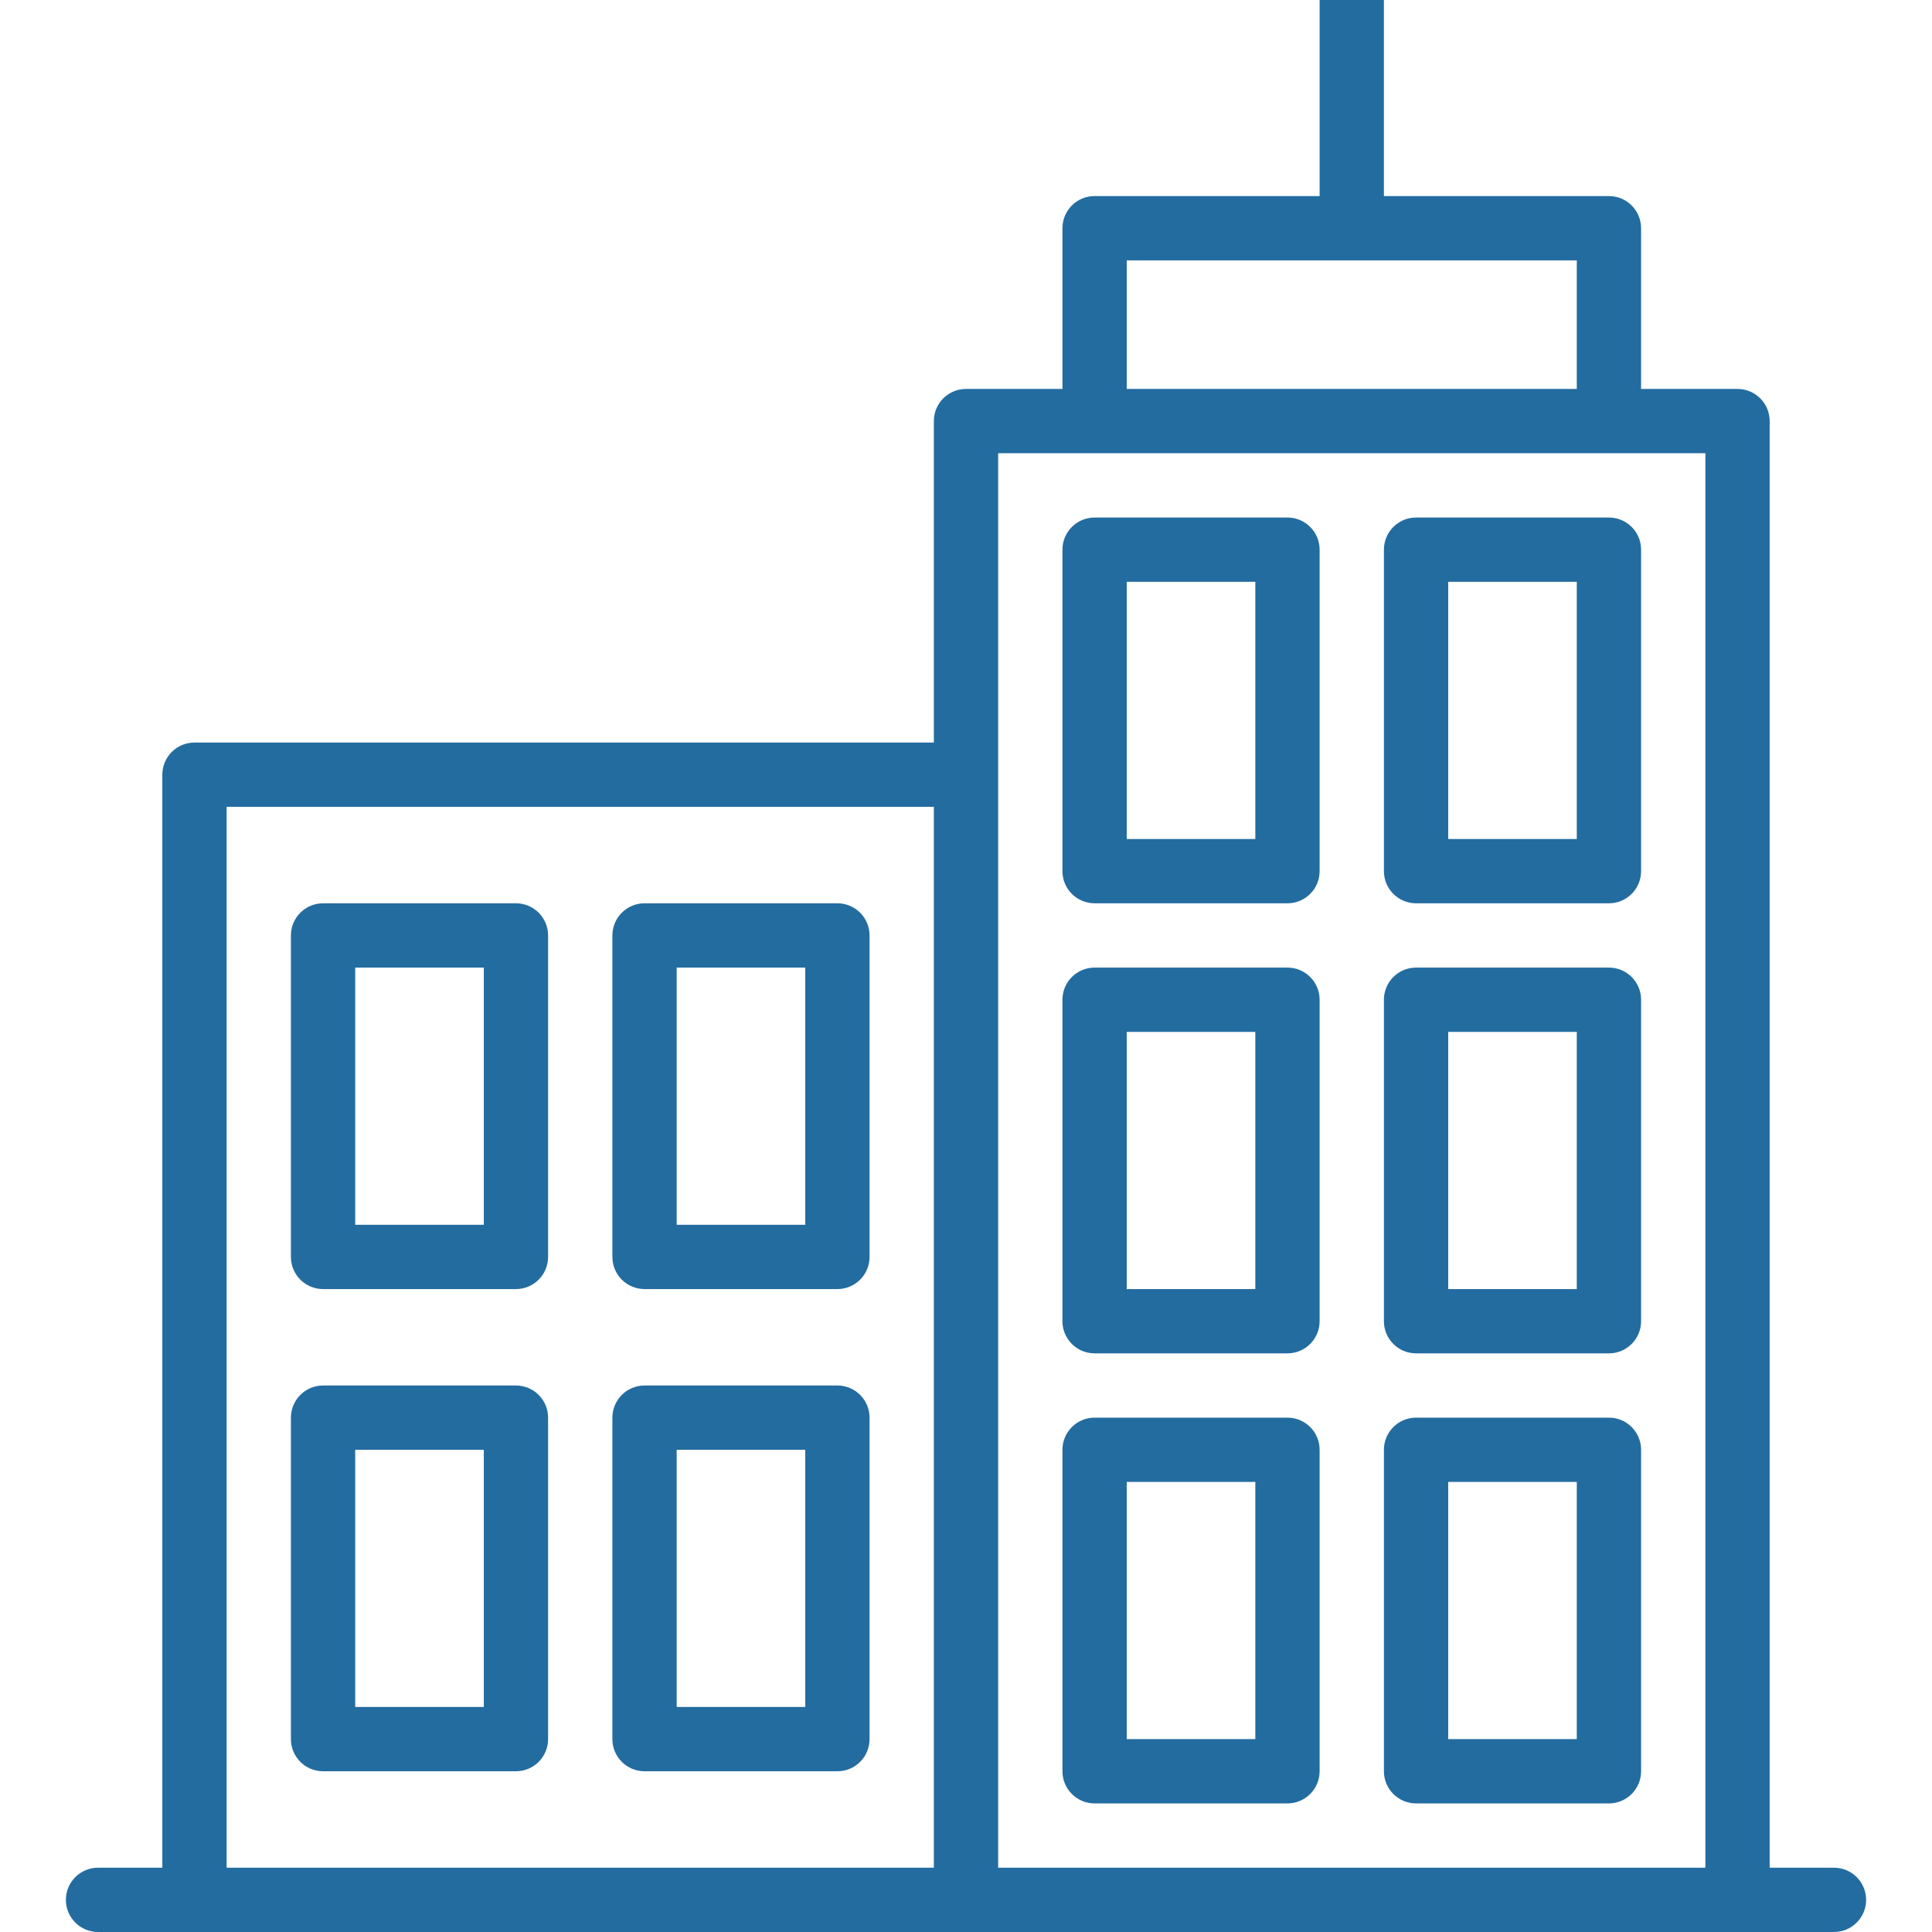 <?xml version="1.0" encoding="iso-8859-1"?>
<!-- Generator: Adobe Illustrator 19.0.0, SVG Export Plug-In . SVG Version: 6.00 Build 0)  -->
<svg xmlns="http://www.w3.org/2000/svg" xmlns:xlink="http://www.w3.org/1999/xlink" version="1.1" id="Layer_1" x="0px" y="0px" viewBox="0 0 512 512" style="enable-background:new 0 0 512 512;" xml:space="preserve" width="512px" height="512px">
<g>
	<g>
		<path d="M486.02,494.961h-17.039V111.594c0-4.705-3.815-8.519-8.519-8.519h-25.558V60.478c0-4.705-3.815-8.519-8.519-8.519    h-59.635V0h-17.039v51.959h-59.635c-4.705,0-8.519,3.815-8.519,8.519v42.596H256c-4.705,0-8.519,3.815-8.519,8.519v85.193H51.537    c-4.705,0-8.519,3.815-8.519,8.519v289.655H25.98c-4.705,0-8.519,3.815-8.519,8.519S21.275,512,25.98,512h25.558H256h204.463    h25.558c4.705,0,8.519-3.815,8.519-8.519S490.725,494.961,486.02,494.961z M247.481,494.961H60.057V213.825h187.424V494.961z     M298.596,68.998h119.27v34.077h-119.27V68.998z M451.943,494.961H264.519V205.306v-85.193h25.558h136.308h25.558V494.961z" fill="#236CA0"/>
	</g>
</g>
<g>
	<g>
		<path d="M341.193,137.152h-51.116c-4.705,0-8.519,3.815-8.519,8.519v85.193c0,4.705,3.815,8.519,8.519,8.519h51.116    c4.705,0,8.519-3.815,8.519-8.519v-85.193C349.712,140.966,345.898,137.152,341.193,137.152z M332.673,222.345h-34.077V154.19    h34.077V222.345z" fill="#236CA0"/>
	</g>
</g>
<g>
	<g>
		<path d="M426.386,137.152H375.27c-4.705,0-8.519,3.815-8.519,8.519v85.193c0,4.705,3.815,8.519,8.519,8.519h51.116    c4.705,0,8.519-3.815,8.519-8.519v-85.193C434.905,140.966,431.09,137.152,426.386,137.152z M417.866,222.345h-34.077V154.19    h34.077V222.345z" fill="#236CA0"/>
	</g>
</g>
<g>
	<g>
		<path d="M341.193,256.422h-51.116c-4.705,0-8.519,3.815-8.519,8.519v85.193c0,4.705,3.815,8.519,8.519,8.519h51.116    c4.705,0,8.519-3.815,8.519-8.519v-85.193C349.712,260.236,345.898,256.422,341.193,256.422z M332.673,341.614h-34.077V273.46    h34.077V341.614z" fill="#236CA0"/>
	</g>
</g>
<g>
	<g>
		<path d="M426.386,256.422H375.27c-4.705,0-8.519,3.815-8.519,8.519v85.193c0,4.705,3.815,8.519,8.519,8.519h51.116    c4.705,0,8.519-3.815,8.519-8.519v-85.193C434.905,260.236,431.09,256.422,426.386,256.422z M417.866,341.614h-34.077V273.46    h34.077V341.614z" fill="#236CA0"/>
	</g>
</g>
<g>
	<g>
		<path d="M341.193,375.692h-51.116c-4.705,0-8.519,3.815-8.519,8.519v85.193c0,4.705,3.815,8.519,8.519,8.519h51.116    c4.705,0,8.519-3.815,8.519-8.519v-85.193C349.712,379.506,345.898,375.692,341.193,375.692z M332.673,460.884h-34.077V392.73    h34.077V460.884z" fill="#236CA0"/>
	</g>
</g>
<g>
	<g>
		<path d="M426.386,375.692H375.27c-4.705,0-8.519,3.815-8.519,8.519v85.193c0,4.705,3.815,8.519,8.519,8.519h51.116    c4.705,0,8.519-3.815,8.519-8.519v-85.193C434.905,379.506,431.09,375.692,426.386,375.692z M417.866,460.884h-34.077V392.73    h34.077V460.884z" fill="#236CA0"/>
	</g>
</g>
<g>
	<g>
		<path d="M136.73,367.172H85.614c-4.705,0-8.519,3.815-8.519,8.519v85.193c0,4.705,3.814,8.519,8.519,8.519h51.116    c4.705,0,8.519-3.815,8.519-8.519v-85.193C145.249,370.987,141.435,367.172,136.73,367.172z M128.211,452.365H94.134v-68.154    h34.077V452.365z" fill="#236CA0"/>
	</g>
</g>
<g>
	<g>
		<path d="M221.923,367.172h-51.116c-4.705,0-8.519,3.815-8.519,8.519v85.193c0,4.705,3.815,8.519,8.519,8.519h51.116    c4.705,0,8.519-3.815,8.519-8.519v-85.193C230.442,370.987,226.628,367.172,221.923,367.172z M213.404,452.365h-34.077v-68.154    h34.077V452.365z" fill="#236CA0"/>
	</g>
</g>
<g>
	<g>
		<path d="M136.73,239.383H85.614c-4.705,0-8.519,3.815-8.519,8.519v85.193c0,4.705,3.814,8.519,8.519,8.519h51.116    c4.705,0,8.519-3.814,8.519-8.519v-85.193C145.249,243.198,141.435,239.383,136.73,239.383z M128.211,324.576H94.134v-68.154    h34.077V324.576z" fill="#236CA0"/>
	</g>
</g>
<g>
	<g>
		<path d="M221.923,239.383h-51.116c-4.705,0-8.519,3.815-8.519,8.519v85.193c0,4.705,3.815,8.519,8.519,8.519h51.116    c4.705,0,8.519-3.814,8.519-8.519v-85.193C230.442,243.198,226.628,239.383,221.923,239.383z M213.404,324.576h-34.077v-68.154    h34.077V324.576z" fill="#236CA0"/>
	</g>
</g>
<g>
</g>
<g>
</g>
<g>
</g>
<g>
</g>
<g>
</g>
<g>
</g>
<g>
</g>
<g>
</g>
<g>
</g>
<g>
</g>
<g>
</g>
<g>
</g>
<g>
</g>
<g>
</g>
<g>
</g>
</svg>
